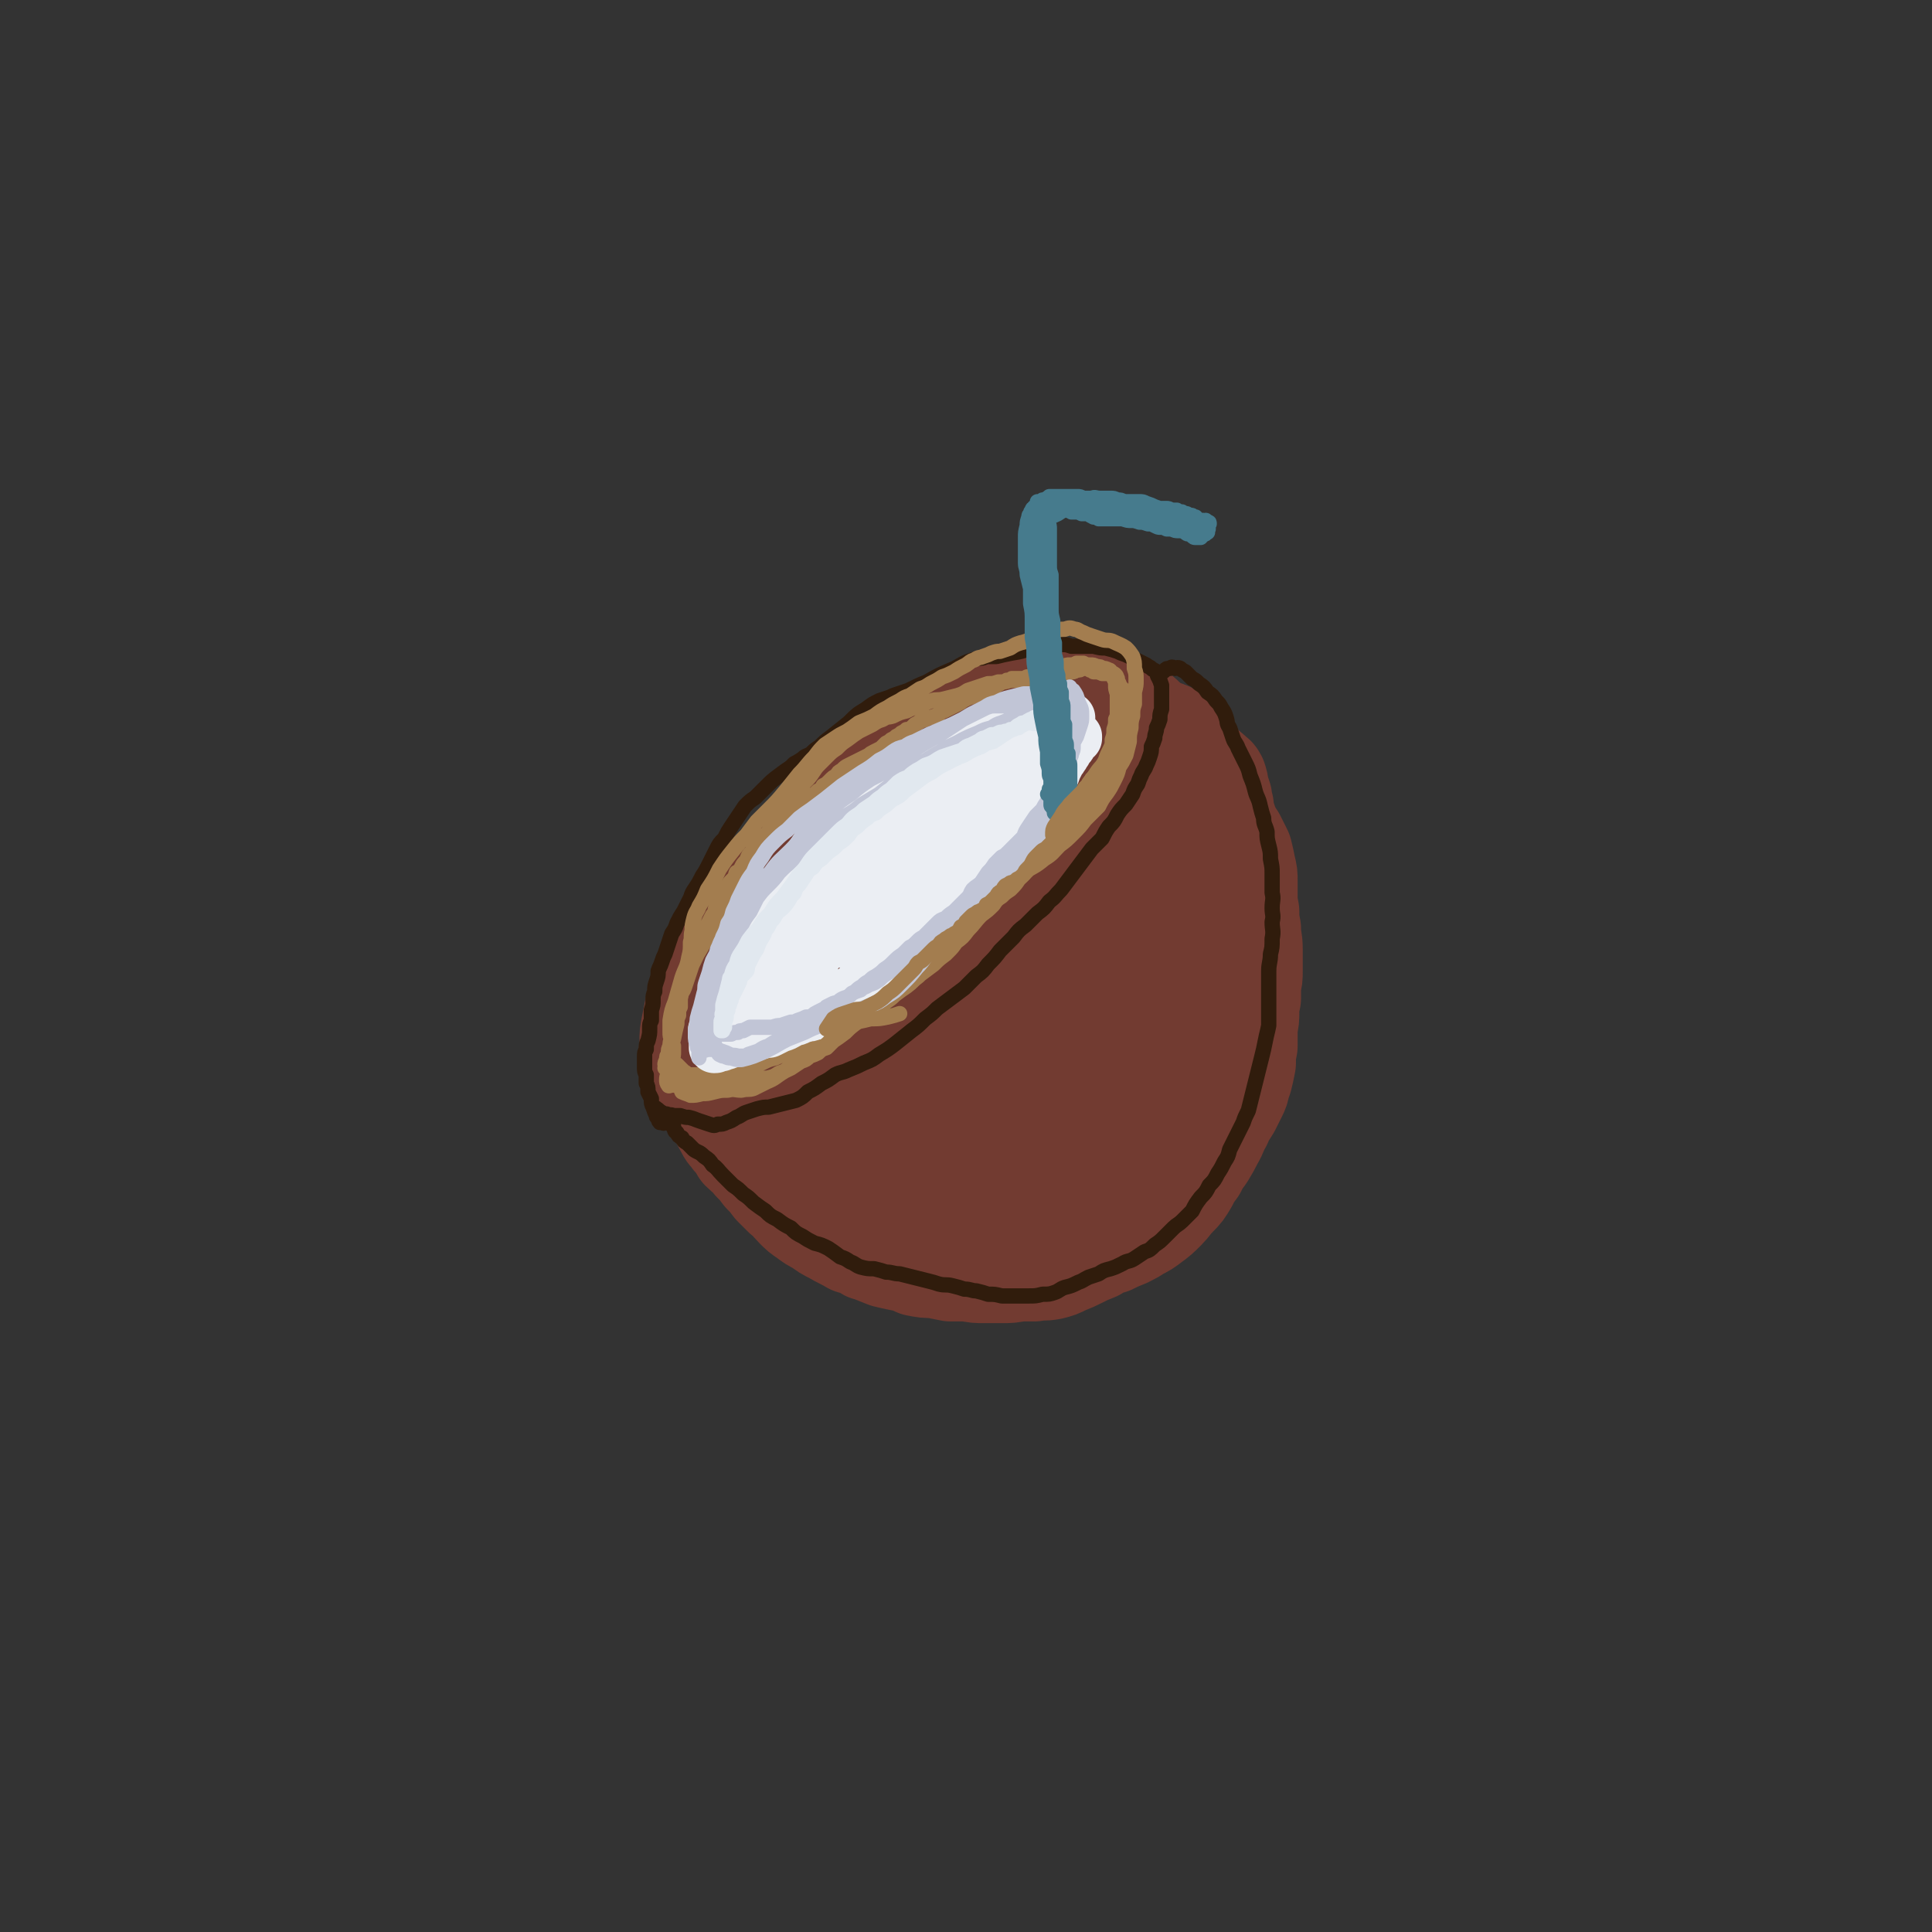 <svg viewBox='0 0 1136 1136' version='1.1' xmlns='http://www.w3.org/2000/svg' xmlns:xlink='http://www.w3.org/1999/xlink'><rect x="0" y="0" width="1136" height="1136" fill="#333333" stroke="none"/><g fill='none' stroke='rgb(114,59,49)' stroke-width='60' stroke-linecap='round' stroke-linejoin='round'><path d='M540,447c0,0 -1,-1 -1,-1 -2,1 -2,1 -4,2 -2,1 -2,1 -4,2 -2,1 -2,1 -4,2 -3,1 -3,1 -5,3 -4,2 -4,2 -8,5 -5,4 -5,4 -11,9 -5,3 -5,3 -9,7 -5,3 -5,3 -9,6 -4,4 -4,4 -7,7 -4,4 -4,4 -8,8 -3,4 -4,4 -7,8 -5,4 -5,4 -9,9 -4,5 -4,5 -8,10 -3,4 -4,4 -7,8 -3,4 -2,4 -5,9 -3,4 -2,4 -5,8 -2,4 -2,4 -5,8 -2,5 -2,5 -4,9 -2,4 -2,4 -4,9 -2,4 -2,4 -3,8 -2,5 -2,5 -4,10 -1,5 -1,5 -2,10 -1,5 -1,5 -1,9 0,5 -1,5 0,9 0,4 0,4 1,8 1,4 1,4 3,8 2,3 2,3 5,6 2,3 2,4 5,6 3,3 3,3 7,5 3,2 4,2 8,4 4,2 4,2 8,3 5,2 5,2 9,3 6,1 6,1 11,1 6,1 6,1 11,1 7,0 7,0 13,-1 7,0 7,0 13,-1 7,-1 7,0 13,-2 7,0 7,-1 13,-2 8,-2 8,-2 16,-5 7,-2 7,-2 13,-6 7,-3 7,-3 14,-7 6,-3 6,-4 12,-8 6,-4 6,-4 11,-8 6,-4 7,-4 12,-8 6,-5 7,-5 12,-9 6,-5 6,-5 11,-9 5,-5 5,-5 9,-10 5,-5 5,-5 9,-10 5,-5 5,-5 9,-10 4,-5 4,-5 8,-10 3,-5 3,-5 6,-10 3,-5 3,-5 5,-11 3,-4 3,-4 5,-9 2,-5 2,-5 3,-9 2,-5 2,-5 4,-10 2,-4 2,-4 3,-9 2,-4 2,-4 3,-9 1,-5 1,-5 2,-10 1,-5 1,-5 1,-10 1,-4 1,-4 1,-8 1,-5 1,-5 1,-9 0,-3 0,-3 -1,-7 0,-3 0,-3 -2,-6 -1,-3 -1,-3 -4,-6 -2,-2 -2,-2 -5,-4 -3,-3 -3,-3 -6,-5 -3,-2 -3,-2 -5,-5 -2,-2 -2,-2 -5,-4 -2,-2 -2,-2 -5,-4 -3,-2 -3,-2 -7,-3 -5,-1 -6,-1 -11,-1 -8,0 -8,1 -16,1 -4,1 -4,1 -9,1 -4,0 -4,0 -8,0 -4,1 -4,0 -7,1 -4,0 -4,0 -8,1 -4,1 -4,1 -9,3 -6,2 -6,3 -12,6 -6,3 -6,3 -13,6 -6,4 -6,4 -13,7 -5,3 -5,3 -11,6 -5,3 -5,3 -11,7 -5,4 -5,4 -11,9 -6,5 -6,5 -13,11 -7,5 -7,5 -13,11 -6,6 -7,6 -12,12 -5,6 -5,6 -9,13 -5,7 -5,7 -9,14 -4,8 -4,8 -9,17 -4,8 -4,8 -7,16 -4,8 -4,8 -6,16 -2,6 -2,6 -2,13 0,6 -1,7 1,13 2,6 2,7 5,12 4,6 4,7 9,11 6,5 6,5 12,7 7,2 7,2 14,2 7,0 7,0 15,-2 9,-3 10,-3 18,-8 11,-6 10,-7 21,-13 11,-8 11,-8 23,-15 12,-8 12,-7 24,-15 13,-7 13,-7 25,-15 12,-8 12,-8 24,-16 3,-2 3,-2 5,-5 7,-6 7,-6 13,-12 2,-2 2,-2 3,-4 5,-9 6,-9 10,-19 4,-9 3,-9 5,-19 2,-7 2,-7 3,-15 1,-6 1,-6 1,-13 1,-4 1,-5 1,-9 -1,-4 0,-5 -2,-8 -3,-5 -4,-5 -9,-7 -8,-3 -9,-3 -19,-3 -13,1 -14,1 -27,5 -16,4 -16,4 -30,11 -14,7 -14,7 -26,17 -12,10 -12,11 -22,23 -11,14 -10,15 -19,30 -10,16 -10,16 -18,33 -7,15 -7,15 -12,31 -2,9 -3,10 -3,19 1,6 1,8 5,10 6,3 8,2 15,1 12,-3 13,-3 24,-10 14,-8 14,-8 27,-19 15,-11 15,-12 28,-25 11,-11 12,-11 22,-24 7,-10 9,-10 13,-22 3,-10 2,-11 2,-22 -1,-10 -1,-11 -4,-20 -3,-7 -3,-9 -9,-12 -6,-3 -8,-3 -15,0 -12,4 -12,5 -22,13 -13,11 -14,11 -24,25 -11,15 -11,15 -18,32 -7,14 -8,15 -10,30 0,11 0,14 6,22 5,6 8,5 17,5 12,0 13,-1 25,-6 13,-6 13,-6 24,-16 11,-10 13,-10 20,-23 7,-13 7,-14 8,-28 2,-14 0,-15 -4,-28 -2,-9 -2,-12 -9,-17 -4,-4 -7,-3 -12,0 -11,7 -11,9 -18,20 -11,16 -11,16 -19,34 -7,15 -7,15 -12,31 -2,8 -3,9 -2,16 0,2 2,4 4,3 5,-1 5,-3 9,-7 6,-8 6,-8 11,-16 3,-7 4,-7 6,-15 1,-5 1,-5 1,-10 0,-3 0,-3 -1,-6 0,-1 0,-1 -1,-1 0,0 0,0 0,1 -1,2 -1,2 -2,4 -1,1 -1,1 -1,3 '/><path d='M418,640c0,-1 -1,-1 -1,-1 0,-1 0,0 0,0 0,0 0,0 0,1 1,1 1,1 2,2 1,2 1,2 2,3 0,3 0,3 1,5 0,3 0,3 2,6 1,4 1,4 3,7 1,3 2,3 4,6 3,3 3,3 5,7 3,3 4,3 7,7 3,3 3,3 6,7 3,3 3,3 6,7 3,3 3,3 6,6 4,3 3,3 7,7 3,3 3,3 6,5 4,3 4,3 8,5 4,3 4,3 8,5 5,3 6,3 11,6 4,1 4,1 8,3 1,1 1,1 2,1 5,2 5,2 10,4 4,1 4,1 9,2 5,1 5,1 9,3 5,1 5,1 10,1 5,1 5,1 10,2 5,0 5,0 10,0 5,1 5,1 10,1 5,0 5,0 10,0 5,0 5,0 10,-1 5,0 5,0 9,0 5,-1 5,0 10,-1 4,-1 4,-1 8,-3 5,-2 5,-2 9,-4 4,-2 4,-2 9,-4 4,-3 4,-3 9,-4 4,-2 4,-2 9,-4 4,-2 4,-2 7,-4 4,-2 4,-2 8,-5 4,-3 4,-3 8,-7 3,-3 3,-4 7,-8 3,-3 3,-3 6,-8 2,-4 2,-4 5,-8 2,-4 2,-4 5,-8 3,-5 3,-5 5,-9 3,-5 2,-5 5,-10 2,-5 2,-4 5,-9 2,-4 2,-4 4,-8 2,-4 1,-4 3,-9 1,-4 1,-4 2,-9 0,-5 0,-5 1,-10 0,-6 0,-6 0,-11 1,-5 1,-5 1,-9 0,-4 0,-4 1,-8 0,-4 0,-4 0,-8 1,-4 1,-4 1,-8 0,-7 0,-7 0,-13 0,-6 -1,-6 -1,-12 -1,-5 -1,-5 -1,-10 -1,-5 -1,-5 -1,-10 0,-4 0,-4 0,-8 0,-4 0,-4 -1,-8 -1,-5 -1,-5 -2,-9 -2,-4 -2,-4 -4,-8 -2,-3 -2,-3 -4,-7 -1,-3 -1,-3 -2,-6 -1,-3 -1,-3 -1,-6 -1,-3 -1,-3 -1,-5 -1,-3 -1,-3 -2,-6 0,-2 0,-2 -1,-5 -1,-2 -2,-2 -4,-4 -2,-2 -3,-2 -5,-4 -3,-2 -3,-2 -6,-4 -2,-2 -2,-2 -4,-4 -1,-2 -1,-2 -3,-4 -1,-2 -1,-2 -3,-4 -1,-1 -1,-1 -3,-3 -2,-1 -3,-1 -5,-1 -3,-1 -3,-1 -6,-1 -2,-1 -2,-1 -4,-1 -1,0 -1,0 -1,0 0,1 0,1 1,2 2,3 2,3 4,7 4,5 4,5 8,11 4,8 3,8 6,16 4,9 4,9 7,18 3,8 3,8 6,17 3,8 3,8 5,17 1,3 1,3 2,5 2,9 3,9 5,19 2,10 2,10 4,20 1,9 1,9 1,18 0,9 0,9 -2,17 -3,9 -3,9 -8,17 -6,11 -7,10 -14,20 -8,9 -9,9 -17,19 -9,10 -8,10 -18,19 -9,9 -9,9 -20,17 -10,7 -10,7 -20,13 -10,5 -10,4 -21,7 -7,3 -7,2 -15,4 -3,1 -3,1 -7,1 0,0 -1,1 -1,1 3,-2 4,-2 8,-4 9,-5 9,-4 18,-10 13,-8 14,-7 26,-17 14,-12 14,-12 26,-25 11,-11 12,-10 20,-23 5,-9 6,-10 7,-21 0,-10 0,-12 -5,-20 -3,-6 -4,-9 -10,-10 -8,-1 -10,0 -18,5 -14,8 -13,10 -25,21 -15,14 -14,14 -28,30 -13,14 -12,15 -26,29 -11,11 -11,12 -24,20 -9,6 -10,6 -20,9 -4,1 -7,1 -10,-1 -2,-1 -1,-4 1,-6 5,-6 6,-6 14,-10 14,-7 14,-6 29,-13 18,-7 18,-7 37,-14 17,-7 18,-7 35,-14 12,-5 12,-5 24,-12 5,-3 8,-5 9,-8 1,-2 -2,-1 -4,-1 -12,2 -12,2 -23,5 -17,5 -17,4 -33,12 -17,8 -18,7 -32,19 -15,12 -14,14 -25,28 -9,12 -9,12 -16,25 -3,7 -6,10 -5,14 1,2 5,0 9,-2 14,-5 13,-7 27,-13 18,-9 18,-10 37,-18 20,-8 20,-7 41,-15 16,-6 16,-6 32,-13 11,-5 11,-5 20,-12 6,-5 7,-5 11,-12 2,-5 3,-6 2,-11 -1,-7 -2,-8 -6,-14 -8,-10 -8,-11 -18,-18 -11,-8 -11,-9 -24,-13 -12,-3 -13,-3 -25,1 -11,3 -11,5 -19,13 -8,7 -8,9 -12,18 -2,6 -3,9 0,13 2,4 5,4 11,4 9,-2 10,-2 19,-8 11,-7 11,-8 20,-18 6,-7 9,-8 10,-17 1,-6 -1,-8 -7,-12 -8,-6 -10,-6 -20,-6 -11,-1 -13,-1 -22,4 -11,6 -12,7 -20,17 -6,7 -6,8 -9,16 -1,4 0,5 1,9 1,1 1,0 2,1 '/></g>
<g fill='none' stroke='rgb(48,28,12)' stroke-width='9' stroke-linecap='round' stroke-linejoin='round'><path d='M387,653c0,0 -1,-2 -1,-1 1,0 1,1 3,2 1,1 1,1 3,1 2,1 2,0 4,1 2,0 2,0 4,0 3,1 3,1 5,1 4,1 3,1 6,2 3,1 3,1 6,2 3,1 3,1 5,0 3,0 3,0 5,-1 3,-1 3,-1 6,-3 3,-1 3,-2 6,-3 3,-1 3,-1 6,-2 4,-1 4,-1 7,-1 4,-1 4,-1 8,-2 4,-1 4,-1 8,-2 4,-2 4,-2 7,-5 4,-2 4,-2 8,-5 4,-2 4,-2 8,-5 4,-2 4,-1 8,-3 5,-2 5,-2 9,-4 5,-2 5,-2 9,-5 5,-3 5,-3 9,-6 5,-4 5,-4 10,-8 4,-3 4,-3 8,-7 4,-3 4,-3 7,-6 4,-3 4,-3 8,-6 4,-3 4,-3 8,-6 3,-3 3,-3 7,-7 4,-3 4,-3 7,-7 4,-4 4,-4 7,-8 4,-4 4,-4 8,-8 3,-4 3,-4 7,-7 3,-3 3,-3 7,-7 4,-3 4,-3 7,-7 4,-3 3,-3 7,-7 3,-4 3,-4 6,-8 3,-4 3,-4 6,-8 3,-4 3,-4 6,-8 3,-3 3,-3 6,-6 2,-4 2,-4 4,-7 3,-3 3,-3 5,-7 2,-3 2,-3 5,-6 2,-3 2,-3 4,-6 1,-3 1,-3 3,-6 1,-3 1,-3 2,-5 1,-3 2,-3 3,-6 1,-2 1,-2 2,-5 1,-3 1,-3 1,-6 1,-2 1,-2 2,-5 0,-3 1,-3 1,-6 1,-2 1,-2 2,-5 0,-3 0,-3 1,-6 0,-2 0,-2 0,-5 0,-2 0,-2 0,-5 0,-2 0,-2 0,-4 -1,-3 -1,-3 -2,-5 -1,-1 0,-2 -1,-3 -1,-1 -2,-1 -3,-2 -1,-1 -2,-1 -3,-2 -2,-1 -2,-1 -4,-2 -2,-1 -2,-1 -4,-2 -2,-1 -2,-1 -4,-2 -3,-1 -3,-1 -5,-2 -3,-1 -3,-1 -7,-2 -3,0 -3,0 -7,-1 -3,0 -3,0 -7,0 -3,0 -3,0 -6,0 -3,-1 -3,-1 -6,-1 -4,0 -4,-1 -7,0 -6,1 -6,1 -11,2 -5,2 -5,2 -11,3 -5,1 -5,1 -9,2 -3,0 -3,0 -6,0 -2,1 -2,1 -5,1 -3,1 -3,1 -6,2 -5,2 -5,3 -10,5 -7,3 -7,3 -14,7 -5,2 -5,2 -11,5 -3,1 -3,1 -6,2 -3,1 -3,1 -5,2 -3,1 -3,1 -6,2 -4,2 -4,2 -8,5 -5,3 -5,3 -10,8 -5,4 -5,4 -10,8 -4,3 -4,3 -7,6 -3,2 -3,2 -5,4 -3,2 -3,1 -5,3 -3,2 -3,2 -5,3 -1,1 -1,1 -2,2 -3,2 -3,2 -7,5 -4,3 -4,3 -8,7 -3,3 -3,3 -6,6 -3,2 -3,2 -6,5 -2,3 -2,3 -4,6 -2,3 -2,3 -4,6 -2,3 -2,3 -4,7 -3,3 -3,3 -5,7 -2,4 -2,4 -4,8 -2,4 -2,4 -4,7 -2,4 -2,4 -4,7 -2,3 -2,3 -3,6 -2,4 -2,4 -4,8 -2,3 -2,3 -4,7 -1,3 -1,3 -3,6 -1,3 -1,3 -2,6 -1,3 -1,3 -2,6 -1,2 -1,2 -2,5 -1,3 -1,2 -2,5 0,3 0,3 -1,6 -1,3 -1,3 -1,6 -1,2 -1,3 -1,5 0,3 0,3 -1,6 0,3 0,3 0,6 -1,2 -1,2 -1,5 0,3 0,3 -1,7 -1,2 -1,2 -1,5 -1,2 -1,2 -1,4 0,1 0,1 0,3 0,2 0,2 0,4 0,2 0,2 1,4 0,2 0,2 0,5 1,2 1,2 1,5 1,2 1,2 2,4 0,3 0,3 1,5 1,3 1,3 2,5 0,1 0,1 1,1 0,1 0,2 1,3 0,0 0,0 1,0 1,0 1,1 2,0 1,0 1,0 1,0 '/><path d='M396,661c0,0 -1,-1 -1,-1 0,1 0,1 1,3 1,1 0,2 2,3 1,2 1,2 3,3 1,2 1,2 3,3 2,2 2,2 4,4 3,2 3,1 6,4 3,2 3,2 5,5 3,2 3,3 6,6 3,3 3,3 6,6 3,2 3,2 6,5 3,2 3,2 6,5 4,3 4,3 7,5 3,3 3,3 7,5 4,3 4,3 8,5 3,3 3,3 7,5 3,2 3,2 7,4 4,1 4,1 8,3 3,2 3,2 7,5 3,1 3,1 6,3 3,1 3,2 6,3 4,1 4,1 8,1 4,1 4,1 7,2 4,0 4,1 8,1 4,1 4,1 8,2 4,1 4,1 8,2 4,1 4,1 7,2 4,1 4,0 8,1 4,1 4,1 7,2 4,0 4,1 7,1 4,1 4,1 7,2 4,0 4,0 8,1 4,0 4,0 8,0 4,0 4,0 8,0 4,0 4,0 8,-1 4,0 4,0 7,-1 3,-1 3,-2 6,-3 4,-1 4,-1 8,-3 3,-1 2,-1 6,-3 3,-1 3,-1 6,-2 3,-2 3,-2 7,-3 3,-1 3,-1 7,-3 3,-2 4,-1 7,-3 3,-2 3,-2 6,-4 3,-1 3,-1 6,-4 3,-2 3,-2 6,-5 2,-2 2,-2 5,-5 2,-2 3,-2 5,-4 3,-3 3,-3 6,-6 2,-4 2,-4 5,-8 3,-3 3,-3 5,-7 3,-3 3,-3 5,-7 2,-3 2,-3 4,-7 2,-3 2,-3 3,-7 2,-4 2,-4 4,-8 2,-4 2,-4 4,-8 1,-3 1,-3 3,-7 1,-4 1,-4 2,-8 1,-4 1,-4 2,-8 1,-4 1,-4 2,-8 1,-4 1,-4 2,-8 1,-4 1,-4 2,-9 1,-5 1,-4 2,-9 0,-5 0,-5 0,-10 0,-5 0,-5 0,-11 0,-5 0,-5 0,-11 0,-5 1,-5 1,-10 1,-4 1,-4 1,-9 1,-5 0,-5 0,-10 1,-4 0,-4 0,-8 0,-5 1,-5 0,-9 0,-4 0,-4 0,-9 0,-1 0,-1 0,-2 0,-4 0,-4 -1,-9 0,-4 0,-4 -1,-8 -1,-4 -1,-4 -1,-8 -1,-4 -2,-4 -2,-8 -1,-3 -1,-3 -2,-7 -1,-5 -2,-5 -3,-9 -1,-4 -1,-4 -3,-9 -1,-4 -1,-4 -3,-8 -2,-4 -2,-4 -4,-8 -1,-3 -2,-3 -3,-6 -1,-3 -1,-3 -2,-6 -2,-3 -1,-3 -2,-6 -1,-3 -1,-3 -3,-6 -1,-2 -1,-2 -3,-4 -2,-3 -2,-3 -5,-5 -2,-3 -2,-3 -5,-5 -2,-2 -2,-2 -4,-3 -2,-2 -2,-2 -4,-4 -2,-1 -2,-1 -3,-2 -2,-1 -2,0 -3,0 -2,-1 -2,-1 -3,0 -2,0 -2,0 -3,1 -1,1 -1,1 -3,2 '/></g>
<g fill='none' stroke='rgb(163,125,79)' stroke-width='9' stroke-linecap='round' stroke-linejoin='round'><path d='M392,629c0,0 -1,-1 -1,-1 0,0 0,0 0,0 1,-1 0,-1 0,-2 0,-1 0,-1 1,-3 0,-2 0,-2 1,-3 0,-3 0,-3 1,-5 0,-2 0,-2 1,-5 0,-3 0,-3 0,-5 1,-3 1,-3 1,-5 0,-2 0,-2 1,-5 0,-2 1,-2 1,-5 1,-2 1,-2 2,-5 2,-3 2,-3 3,-6 1,-3 1,-3 2,-6 1,-3 1,-3 2,-6 1,-2 1,-2 2,-4 1,-3 0,-3 1,-5 1,-2 1,-2 2,-5 1,-2 1,-2 2,-4 1,-3 1,-3 2,-5 1,-2 1,-2 2,-4 1,-2 1,-2 2,-3 1,-2 0,-2 1,-3 0,-1 0,-1 1,-3 1,-1 1,-1 1,-3 1,-2 1,-2 2,-4 1,-2 1,-2 3,-3 1,-2 1,-2 2,-3 1,-1 1,-1 2,-2 1,-1 0,-1 1,-3 2,-1 2,-1 3,-3 1,-2 1,-2 3,-4 1,-3 1,-3 3,-5 1,-2 1,-2 3,-4 1,-2 1,-2 3,-3 1,-2 1,-2 2,-3 2,-2 2,-1 3,-3 2,-1 2,-1 3,-2 2,-1 2,-1 4,-3 2,-1 2,-1 3,-3 2,-1 2,-1 3,-2 2,-2 2,-2 3,-3 1,-1 1,-1 2,-2 1,-1 1,-1 3,-2 1,-1 1,-1 3,-3 2,-1 2,-1 4,-3 2,-1 2,-1 3,-3 2,-1 2,-1 4,-3 2,-2 2,-2 4,-3 1,-2 1,-2 3,-3 2,-2 2,-2 4,-3 2,-1 2,-1 4,-2 2,-1 2,-1 4,-2 2,-1 2,-1 4,-2 1,-1 1,-1 3,-2 2,-1 2,-1 4,-2 1,-1 1,-1 3,-3 2,-1 2,-1 3,-2 2,-1 2,-1 3,-2 2,-1 2,-1 3,-2 2,-1 2,-1 3,-2 1,0 1,0 3,-1 1,-1 1,-1 2,-2 2,-1 2,-1 3,-2 2,-1 2,0 3,-1 2,-1 2,-1 3,-1 3,-1 3,-1 5,-2 1,-1 1,-1 2,-2 1,0 1,0 1,0 2,-1 2,-1 4,-2 2,-1 2,-1 4,-2 2,-1 2,-1 3,-2 2,-1 2,-1 4,-2 1,0 1,0 3,-1 1,0 1,0 3,-1 2,-1 2,-1 3,-2 2,0 2,-1 4,-1 2,-1 2,-1 3,-2 2,-1 2,-1 3,-2 2,0 2,0 3,-1 2,0 2,0 3,-1 1,0 1,0 3,0 1,0 1,0 3,0 1,0 1,0 3,-1 1,0 1,0 3,-1 2,0 2,0 4,-1 2,-1 2,-1 3,-1 2,-1 2,-1 3,-1 1,0 1,0 3,0 1,0 1,0 2,1 1,0 1,0 2,0 1,1 1,1 3,1 1,0 1,0 3,-1 2,0 1,0 3,-1 2,0 2,0 3,-1 1,0 1,0 3,0 1,0 1,0 2,1 1,0 1,0 2,1 1,0 1,0 3,0 1,1 1,0 2,1 2,0 2,0 4,0 1,0 1,-1 2,0 1,0 1,0 2,1 1,1 0,1 1,2 0,1 0,1 1,3 0,1 0,1 1,2 1,1 1,1 2,2 1,2 1,1 2,3 0,1 0,1 0,3 1,2 1,2 0,3 0,3 -1,3 -2,5 -1,2 -1,2 -2,4 0,2 0,2 0,4 -1,2 -1,2 -1,4 0,3 0,3 -1,5 0,2 0,2 -1,4 0,3 0,3 -1,5 -1,2 -2,2 -3,4 -1,3 -1,3 -2,5 -1,2 -1,2 -2,4 -1,2 -1,2 -3,5 -1,2 -1,2 -3,4 -2,3 -2,3 -5,5 -2,3 -2,3 -5,6 -2,3 -2,3 -4,6 -3,3 -3,3 -5,6 -2,3 -2,3 -4,6 -3,3 -3,3 -6,7 -4,4 -4,3 -8,7 -3,3 -3,3 -6,6 -2,3 -2,3 -5,6 -3,2 -3,2 -5,4 -3,2 -3,2 -5,5 -3,3 -3,3 -7,6 -4,4 -4,5 -8,9 -4,4 -4,4 -7,7 -2,3 -2,3 -5,6 -3,2 -3,2 -5,4 -3,2 -3,2 -6,5 -3,2 -3,2 -6,5 -4,3 -3,3 -7,6 -3,2 -3,2 -7,5 -2,2 -2,2 -5,4 -3,2 -3,2 -5,4 -3,2 -3,2 -5,4 -3,2 -3,2 -6,3 -4,2 -4,2 -7,4 -4,3 -4,3 -7,5 -3,2 -3,2 -7,3 -2,2 -2,2 -5,3 -2,1 -2,1 -4,2 -3,0 -3,0 -5,1 -3,1 -3,1 -6,1 -4,1 -4,1 -8,3 -4,1 -4,1 -8,3 -3,1 -3,2 -7,3 -2,1 -2,1 -5,1 -1,1 -1,1 -3,1 -2,0 -2,0 -4,0 -2,1 -2,1 -4,1 -2,0 -2,0 -5,0 -2,1 -2,0 -4,1 -3,0 -3,0 -5,0 -2,0 -2,0 -3,0 -2,0 -2,0 -3,0 -2,-1 -1,-1 -3,-2 -1,-1 -1,-1 -2,-2 -1,-1 -1,-1 -2,-2 -2,0 -2,0 -3,-1 0,-1 0,-2 -1,-3 0,-2 0,-2 1,-5 0,-3 0,-3 1,-6 1,-5 1,-5 2,-9 0,-2 0,-3 1,-5 0,-3 0,-3 1,-5 0,-3 0,-3 0,-5 1,-3 0,-3 1,-6 2,-4 2,-4 4,-9 2,-5 2,-5 5,-11 3,-5 3,-5 6,-10 2,-4 2,-4 4,-8 2,-4 2,-4 5,-7 2,-4 2,-4 4,-7 3,-4 3,-4 5,-8 2,-4 2,-4 5,-9 2,-5 2,-5 5,-10 2,-4 2,-4 5,-8 2,-4 2,-4 5,-8 2,-3 2,-3 5,-7 2,-3 3,-3 5,-6 3,-4 3,-4 5,-7 2,-3 2,-3 4,-6 3,-3 3,-3 5,-6 2,-3 2,-3 4,-5 2,-2 2,-2 4,-4 3,-3 3,-3 6,-5 3,-3 3,-3 6,-5 4,-3 4,-3 7,-5 4,-2 4,-2 8,-4 3,-2 3,-2 6,-3 3,-2 3,-1 6,-2 4,-2 4,-2 8,-3 4,-2 4,-2 7,-3 4,-1 4,-2 8,-3 3,-1 3,0 7,-1 4,-1 4,-1 8,-2 3,-1 3,-1 6,-3 3,-1 3,-1 6,-2 3,-1 3,-1 6,-2 3,0 3,0 6,-1 4,0 4,0 7,-1 3,0 3,0 6,0 3,-1 3,-1 6,-1 3,-1 3,-1 6,-1 3,-1 3,-1 5,-2 2,-1 2,-1 4,-2 3,-1 2,-1 5,-2 1,-1 1,-1 3,-1 2,0 2,0 4,-1 2,0 2,0 4,0 2,1 2,1 4,1 2,0 2,0 4,1 2,0 2,0 3,1 2,0 2,0 4,1 1,0 1,1 2,2 1,1 1,1 1,3 1,2 1,2 1,4 0,2 0,2 1,5 0,2 0,2 0,5 0,2 0,2 0,5 0,3 0,3 -1,5 0,3 0,3 -1,6 0,3 0,3 -1,6 0,3 0,3 -1,5 -2,4 -2,4 -3,7 -2,4 -3,4 -5,7 -2,3 -2,3 -5,7 -2,3 -2,3 -4,6 -2,4 -2,4 -5,7 -2,3 -2,4 -5,7 -3,4 -3,4 -6,8 -4,4 -4,4 -8,8 -4,5 -4,4 -9,8 -3,4 -3,4 -7,8 -3,3 -3,3 -6,7 -4,4 -3,4 -7,8 -4,5 -4,5 -7,10 -4,4 -4,4 -7,9 -3,4 -3,4 -7,7 -3,4 -3,4 -6,7 -4,3 -4,3 -7,6 -4,3 -4,3 -8,6 -4,3 -4,3 -8,6 -3,3 -3,3 -7,6 -2,2 -2,2 -5,4 -2,2 -2,2 -5,4 -2,2 -2,2 -5,4 -4,2 -4,2 -7,4 -3,2 -3,2 -7,5 -3,3 -3,3 -6,5 -3,3 -3,3 -5,5 -3,1 -3,1 -5,3 -2,1 -2,1 -5,2 -2,2 -2,2 -5,3 -3,2 -3,2 -6,4 -4,2 -4,2 -7,3 -3,2 -3,2 -7,3 -1,0 -1,0 -3,0 0,1 0,0 -1,0 -1,1 -1,1 -3,1 0,0 0,0 -1,0 -2,-1 -2,-1 -4,-1 -3,0 -3,0 -6,1 -3,0 -3,0 -6,1 -2,0 -2,0 -4,1 -2,0 -2,0 -4,0 -1,0 -1,-1 -3,-1 -2,0 -2,0 -5,0 -3,0 -3,0 -5,1 -3,0 -3,0 -6,1 -2,0 -2,0 -5,0 -1,0 -2,1 -2,0 -1,-1 -1,-2 -1,-3 0,-3 1,-3 1,-6 1,-3 1,-3 2,-6 1,-2 1,-2 1,-5 0,-1 0,-1 0,-3 -1,-2 -1,-2 -1,-3 -1,-3 -1,-3 -1,-5 0,-4 0,-4 0,-7 1,-6 1,-6 3,-11 2,-7 2,-7 4,-14 2,-6 3,-6 4,-12 1,-4 1,-4 1,-9 1,-3 0,-3 1,-7 0,-3 0,-3 1,-7 1,-4 2,-4 3,-7 3,-5 3,-5 5,-10 4,-6 4,-6 7,-12 4,-6 4,-6 8,-11 4,-5 4,-5 8,-9 3,-4 3,-4 6,-8 3,-3 3,-3 7,-7 5,-5 5,-5 10,-11 4,-5 4,-5 8,-10 5,-5 4,-5 9,-10 3,-4 3,-4 6,-7 3,-2 3,-2 6,-4 3,-2 3,-2 7,-4 3,-2 3,-2 7,-5 5,-2 5,-2 9,-4 4,-3 4,-3 8,-5 3,-2 3,-2 7,-4 3,-2 3,-2 6,-3 3,-2 3,-2 6,-4 3,-1 3,-1 6,-3 4,-2 4,-2 7,-4 3,-1 3,-1 7,-3 3,-2 3,-2 7,-4 3,-2 2,-2 5,-3 3,-2 3,-1 5,-2 3,-1 3,-1 5,-2 3,-1 3,-1 5,-1 3,-1 3,-1 6,-2 3,-2 3,-2 6,-3 4,-1 4,-1 7,-3 4,-1 4,-1 7,-2 3,-1 3,-2 7,-2 2,-1 2,-1 5,-1 3,-1 3,-1 6,0 2,0 2,1 5,2 2,1 2,1 5,2 3,1 3,1 6,2 3,1 3,0 6,1 4,2 5,2 8,4 2,2 2,2 4,5 1,3 1,3 1,7 1,3 1,3 1,7 0,3 0,3 -1,7 0,3 0,3 0,5 0,1 0,1 0,2 -1,3 -1,3 -1,7 -1,3 -1,4 -1,7 -1,4 -1,4 -1,8 -1,4 -1,4 -2,8 -2,4 -2,4 -4,7 -1,4 -1,4 -3,8 -2,4 -2,4 -4,7 -3,4 -3,4 -5,8 -4,4 -4,4 -8,8 -3,4 -3,4 -7,8 -4,4 -4,4 -8,7 -4,4 -4,5 -9,8 -6,5 -6,4 -12,8 -6,5 -6,5 -12,9 -6,5 -6,5 -12,9 -4,4 -4,4 -9,8 -3,4 -3,4 -7,7 -4,4 -4,4 -8,8 -4,3 -3,3 -7,7 -4,4 -4,4 -8,8 -4,3 -4,3 -8,7 -2,3 -2,3 -5,5 -2,3 -2,3 -5,5 -2,2 -2,2 -4,5 -3,2 -3,2 -6,4 -3,3 -3,3 -7,6 -4,3 -4,3 -7,6 -4,3 -4,3 -7,5 -3,2 -3,2 -6,4 0,0 0,0 -1,0 -2,2 -2,2 -5,3 0,0 -1,0 -1,1 -4,2 -4,2 -7,4 -5,3 -5,3 -9,6 -5,3 -5,4 -10,6 -4,2 -4,2 -8,4 -3,1 -3,0 -7,1 -4,0 -4,-1 -8,0 -4,0 -4,0 -8,1 -4,1 -4,1 -7,1 -4,1 -4,1 -7,1 -2,-1 -3,-1 -5,-2 -1,-2 -1,-3 -1,-5 -1,-3 -1,-3 0,-5 0,-1 0,-1 1,-2 0,0 0,0 0,0 '/></g>
<g fill='none' stroke='rgb(235,238,243)' stroke-width='9' stroke-linecap='round' stroke-linejoin='round'><path d='M411,608c0,0 -1,-1 -1,-1 0,0 1,1 1,1 0,0 0,0 -1,1 0,0 0,0 0,1 -1,0 -1,0 -1,-1 0,-1 0,-1 0,-2 0,-3 0,-3 1,-6 1,-3 2,-3 3,-7 2,-4 1,-4 3,-8 2,-6 2,-6 4,-11 2,-4 2,-4 4,-8 1,-3 1,-3 2,-7 2,-3 2,-3 4,-7 2,-3 2,-3 4,-5 2,-3 2,-3 5,-6 2,-3 2,-3 4,-5 3,-3 3,-3 5,-6 2,-3 2,-3 4,-5 2,-3 2,-3 3,-6 2,-2 2,-2 3,-4 2,-3 2,-3 3,-5 2,-3 2,-3 4,-6 2,-3 2,-3 5,-6 2,-2 2,-2 4,-5 2,-2 2,-2 4,-4 2,-1 2,-1 4,-3 2,-2 2,-2 4,-4 3,-2 3,-2 5,-4 2,-2 2,-2 5,-4 3,-2 3,-2 5,-4 3,-2 3,-2 5,-3 3,-2 3,-2 6,-4 2,-2 2,-2 4,-4 3,-2 3,-2 5,-4 3,-2 3,-2 5,-4 3,-1 3,-1 5,-3 2,-1 2,-1 5,-2 2,-1 2,-1 4,-3 3,-1 3,-1 6,-3 2,-1 2,-1 5,-3 3,-2 2,-2 5,-3 2,-2 3,-1 5,-2 2,-1 2,-1 4,-2 2,0 2,0 4,-1 2,-1 2,-1 5,-2 2,-1 2,-1 4,-2 2,-1 2,-1 4,-2 2,0 2,0 4,-1 1,0 1,0 3,0 2,0 2,0 4,0 1,0 1,0 3,-1 2,0 2,0 4,0 2,0 2,0 4,0 2,0 2,0 4,0 1,0 1,0 3,1 1,0 1,0 2,0 1,1 1,0 2,1 1,0 1,0 2,0 1,-1 1,0 1,-1 1,0 1,0 2,-1 0,0 0,0 0,-1 0,0 1,0 0,0 0,0 0,0 -1,0 -2,1 -2,2 -4,3 -5,2 -5,2 -9,4 -7,3 -7,3 -14,7 -8,4 -8,4 -15,8 -9,6 -9,6 -18,12 -11,8 -11,7 -21,16 -11,10 -11,10 -22,21 -13,14 -13,14 -26,28 -12,14 -12,14 -24,28 -9,12 -9,12 -18,24 -5,6 -5,6 -9,12 -1,1 -1,2 -1,2 1,0 3,-1 5,-3 6,-8 6,-8 12,-16 8,-12 7,-12 16,-23 9,-12 9,-13 19,-24 9,-11 9,-11 19,-21 6,-6 6,-6 13,-11 1,-1 4,-2 3,-1 0,3 -1,5 -4,10 -6,9 -6,9 -13,17 -7,8 -7,8 -14,15 -6,7 -5,7 -11,13 '/></g>
<g fill='none' stroke='rgb(235,238,243)' stroke-width='30' stroke-linecap='round' stroke-linejoin='round'><path d='M536,495c0,0 0,-1 -1,-1 0,0 0,1 0,1 1,0 1,0 3,0 3,-1 3,-1 6,-3 4,-2 4,-2 7,-5 4,-2 3,-3 6,-6 4,-3 4,-3 7,-7 3,-3 3,-3 6,-6 2,-2 2,-2 5,-3 2,-2 2,-2 4,-3 1,0 2,0 3,-1 2,-1 2,-1 3,-2 2,-1 1,-1 2,-3 1,0 1,0 1,0 1,-2 1,-2 2,-4 1,-1 1,-1 2,-2 0,-1 0,-1 0,-1 -1,0 -1,0 -2,0 -1,0 -1,0 -2,1 -2,0 -1,0 -3,1 -1,0 -1,0 -2,0 -2,0 -2,0 -4,0 -3,1 -3,1 -6,2 -4,2 -4,2 -8,5 -5,3 -5,3 -10,6 -6,4 -6,4 -11,8 -5,3 -5,3 -9,7 -4,3 -4,3 -9,6 -3,3 -3,3 -6,5 -4,3 -4,3 -7,6 -3,3 -3,3 -7,6 -3,4 -3,4 -7,7 -3,3 -3,3 -6,6 -2,3 -2,3 -5,5 -2,2 -2,2 -4,4 -2,3 -2,3 -4,5 -3,3 -3,3 -5,6 -2,2 -2,2 -4,5 -2,2 -2,2 -4,4 -1,2 -1,2 -3,4 -2,1 -2,1 -4,2 -1,2 -1,2 -3,3 -1,1 -1,1 -2,2 -1,2 -1,2 -2,4 -2,1 -2,2 -3,3 -1,2 -1,2 -2,4 -2,3 -2,3 -3,5 -1,2 -2,2 -3,3 0,2 0,2 -1,3 -1,2 -1,2 -2,3 -1,1 -1,1 -2,2 -1,1 -1,1 -2,3 -1,1 -1,1 -2,2 0,1 0,1 -1,2 -1,1 -1,1 -1,2 -1,1 -1,1 -1,2 -1,0 -1,0 -1,1 -1,1 -1,1 -1,2 -1,1 -1,1 -2,3 0,1 0,1 -1,2 0,1 0,1 -1,2 0,1 0,1 0,1 0,1 0,1 -1,1 0,1 0,1 0,2 -1,1 -1,1 -1,2 0,0 0,0 -1,1 0,0 0,0 0,1 0,0 0,0 0,0 0,0 -1,0 -1,0 0,0 0,0 0,0 0,1 0,1 0,2 0,1 0,1 0,2 0,0 0,0 0,1 0,0 0,0 0,0 0,0 0,0 0,0 0,0 0,0 0,0 1,0 1,0 2,-1 1,0 1,0 2,0 1,-1 1,-1 3,-1 1,-1 1,-1 3,-1 2,-1 2,-1 5,-2 2,-1 2,-1 4,-1 2,-1 2,-1 4,-1 2,-1 2,-1 4,-1 2,-1 2,-1 5,-1 2,-1 2,-1 4,-2 2,-1 2,-1 5,-2 2,-1 2,-1 5,-3 2,0 2,0 4,-1 1,-1 1,-1 3,-1 2,-1 2,0 4,-1 2,-1 2,0 4,-1 2,-2 2,-2 5,-3 2,-2 2,-2 4,-4 2,-2 2,-2 5,-3 1,-1 1,-1 3,-2 2,-1 2,-1 4,-2 2,-2 2,-2 4,-3 2,-2 2,-2 4,-3 3,-2 3,-2 5,-4 2,-2 2,-2 4,-3 1,-2 1,-2 3,-4 2,-1 1,-1 3,-3 2,-2 2,-2 4,-3 2,-2 2,-2 4,-4 2,-1 2,-1 4,-3 2,-2 2,-2 4,-4 2,-2 2,-2 4,-4 2,-2 2,-2 3,-4 2,-2 2,-1 4,-3 2,-2 2,-2 3,-4 2,-2 2,-2 4,-5 2,-3 2,-2 5,-5 2,-3 1,-3 3,-5 1,-2 1,-2 3,-4 0,-1 0,-1 0,-1 2,-2 2,-3 3,-5 1,-2 2,-2 3,-4 2,-2 1,-2 3,-4 2,-2 2,-2 3,-5 2,-2 2,-2 3,-4 1,-2 2,-2 3,-4 1,-2 1,-2 3,-4 1,-2 1,-2 2,-4 1,-2 1,-2 2,-4 2,-3 2,-3 3,-5 2,-2 2,-2 3,-4 2,-2 2,-2 3,-5 1,-1 1,-1 2,-3 1,-1 1,-1 2,-2 2,-1 2,-1 3,-2 1,-2 1,-2 2,-3 1,-1 1,-1 2,-3 1,-1 1,-1 2,-3 0,-1 0,-1 1,-3 1,-1 1,-1 1,-2 1,-1 1,-1 2,-2 0,-2 0,-2 1,-3 0,-2 0,-2 1,-3 0,-1 0,-1 1,-2 0,-1 0,-1 1,-2 0,-1 0,-1 0,-1 1,-1 1,-1 2,-2 0,0 0,0 0,-1 1,0 1,0 2,-1 0,0 0,0 0,0 0,-1 0,-1 0,-1 -1,0 -1,0 -2,0 -1,-1 -1,-1 -1,-1 -1,0 -1,0 -2,0 -1,-1 -1,-1 -2,-1 -1,0 -1,0 -2,0 -2,0 -2,0 -4,0 -3,1 -3,1 -6,2 -5,1 -5,1 -9,3 -4,2 -5,2 -9,3 -3,2 -3,2 -7,3 -3,1 -3,1 -6,3 -4,1 -4,1 -7,2 -3,2 -4,2 -7,3 -5,1 -5,1 -10,3 -5,2 -5,2 -9,4 -5,2 -5,3 -9,5 -4,2 -4,2 -7,4 -3,2 -3,2 -6,4 -3,2 -3,2 -6,4 -3,2 -3,2 -6,4 -4,2 -4,2 -7,4 -4,3 -4,3 -7,6 -3,3 -3,3 -6,6 -3,3 -3,3 -5,6 -3,3 -3,3 -5,6 -2,3 -2,3 -4,6 -2,3 -2,3 -4,6 -2,3 -2,3 -4,6 -1,3 -1,3 -3,6 -2,3 -2,3 -4,6 -2,3 -2,3 -4,5 -1,3 -1,3 -3,5 -1,2 -1,2 -2,4 -2,2 -2,2 -3,4 -1,2 -1,2 -2,4 -2,2 -2,2 -3,4 -1,3 -1,3 -2,5 -2,2 -2,2 -3,4 -1,2 -1,2 -2,4 -1,2 -1,2 -2,3 -1,2 0,2 -1,3 -1,2 -1,2 -2,3 0,1 0,2 -1,3 -1,2 -1,2 -2,4 0,2 0,2 -1,5 -1,2 -1,2 -1,4 -1,1 -1,1 -2,3 0,1 0,1 0,1 0,1 0,1 0,2 0,2 0,2 0,3 -1,2 -1,2 -1,3 0,1 0,1 0,2 0,1 0,1 0,1 0,0 0,0 0,-1 1,-2 1,-2 1,-4 0,-3 0,-3 1,-6 0,-3 0,-3 0,-5 0,-1 0,-1 -1,-3 0,-1 0,-1 -1,-1 0,-1 0,-1 0,-2 0,-1 0,-1 0,-3 1,-2 2,-2 3,-4 1,-3 1,-3 2,-5 1,-3 2,-3 3,-6 1,-2 1,-2 2,-4 2,-2 2,-2 4,-4 2,-3 2,-3 4,-5 4,-5 4,-5 8,-9 4,-5 4,-5 8,-9 4,-4 4,-4 8,-8 3,-4 3,-4 5,-7 3,-3 2,-3 5,-6 2,-3 2,-3 5,-7 2,-3 2,-3 5,-6 4,-4 3,-4 7,-8 3,-4 3,-4 6,-7 3,-3 3,-3 6,-5 2,-2 2,-2 5,-3 1,-1 2,-1 3,-1 2,-1 2,-1 4,-2 2,-1 2,-1 3,-1 1,0 2,-1 2,0 1,1 1,2 1,3 -2,5 -2,5 -5,9 -4,8 -4,8 -9,15 -7,10 -7,10 -14,20 -6,10 -6,10 -13,19 -4,7 -4,7 -9,14 -3,5 -3,5 -6,11 -2,4 -2,4 -5,8 -2,4 -3,4 -5,8 -1,3 -2,3 -2,7 -1,1 -1,2 0,2 2,-1 3,-2 6,-4 5,-5 5,-6 9,-12 9,-11 8,-11 17,-22 7,-8 7,-8 15,-16 5,-4 5,-4 10,-8 2,-1 2,-1 4,-1 1,0 1,0 1,0 1,-1 1,0 2,-1 2,-1 2,-1 3,-2 2,-2 2,-2 3,-5 1,-1 2,-1 2,-2 0,-1 -1,-1 -2,-1 -3,2 -3,2 -5,4 -5,5 -5,5 -9,10 -5,5 -6,5 -10,11 -4,5 -4,5 -7,10 -1,2 -2,3 -2,5 1,0 2,0 3,0 4,-1 4,-1 8,-3 5,-4 5,-4 11,-8 6,-5 5,-6 11,-11 6,-5 6,-5 12,-10 4,-3 5,-3 9,-6 4,-3 4,-3 8,-5 4,-3 4,-3 8,-5 3,-3 3,-3 6,-6 3,-4 3,-4 6,-8 4,-3 4,-3 7,-6 2,-3 2,-3 4,-5 2,-2 2,-2 4,-3 1,-2 1,-2 3,-3 1,-2 1,-2 3,-4 2,-2 2,-1 4,-4 2,-2 2,-2 4,-4 1,-3 1,-3 3,-5 1,-1 0,-2 1,-3 1,-1 1,-1 2,-3 1,-1 1,-1 2,-2 1,-1 1,-1 3,-2 1,-2 1,-2 2,-3 2,-2 2,-2 3,-3 1,-1 1,-1 2,-3 0,-1 0,-1 1,-2 0,-1 0,-1 1,-1 0,-1 0,-1 1,-2 1,0 1,-1 1,-1 1,0 1,0 2,-1 0,0 1,0 1,0 1,0 1,1 1,1 1,0 1,0 1,0 0,0 0,0 1,0 0,0 0,0 0,0 0,0 0,0 0,1 0,0 0,0 -1,0 0,1 0,1 -1,2 -1,1 -1,2 -2,3 -1,1 -1,1 -2,3 -1,1 -1,2 -2,3 -1,2 -1,1 -2,3 -1,2 -1,2 -2,4 -1,3 -1,3 -2,5 -1,2 -1,2 -2,4 -1,3 -1,3 -2,5 -2,3 -2,3 -4,5 -2,3 -3,3 -6,5 -5,3 -5,3 -10,6 -5,3 -5,3 -11,6 -4,2 -3,2 -7,4 -1,1 -1,1 -2,1 0,0 -1,0 -1,0 '/></g>
<g fill='none' stroke='rgb(193,197,214)' stroke-width='9' stroke-linecap='round' stroke-linejoin='round'><path d='M626,414c0,-1 -1,-1 -1,-1 0,0 0,0 0,1 1,0 1,0 1,0 0,1 0,1 1,2 0,1 0,1 0,2 0,1 0,1 0,3 1,1 1,1 1,2 0,2 0,2 1,4 0,2 0,2 1,4 0,2 1,2 1,4 0,2 0,2 0,4 0,2 0,2 -1,4 0,2 -1,2 -1,4 -1,2 -1,2 -2,3 -1,2 -1,2 -1,4 -1,2 -1,2 -1,4 -1,2 -1,2 -2,4 -1,3 -1,3 -2,5 -1,3 -1,3 -3,6 -1,2 -1,2 -3,4 -1,2 -1,2 -3,4 -2,3 -2,3 -4,5 -2,2 -1,2 -3,3 -2,2 -2,2 -4,4 -2,2 -2,2 -4,4 -2,2 -2,2 -4,4 -2,2 -2,2 -4,3 -2,2 -2,2 -4,4 -2,3 -2,3 -4,5 -2,3 -2,3 -4,6 -2,2 -3,2 -5,4 -2,3 -1,3 -3,5 -2,2 -2,2 -4,4 -2,2 -2,2 -4,4 -3,2 -3,2 -5,4 -3,1 -3,1 -5,3 -2,2 -2,2 -4,4 -2,2 -2,2 -4,4 -2,1 -2,1 -4,3 -2,2 -2,2 -4,3 -2,2 -2,2 -4,4 -3,2 -3,2 -6,5 -2,2 -2,2 -5,4 -2,2 -2,2 -5,4 -2,1 -2,1 -4,3 -2,1 -2,1 -4,3 -2,1 -2,1 -4,3 -2,1 -2,1 -4,3 -2,1 -2,1 -4,2 -2,2 -2,1 -5,2 -2,1 -2,1 -4,2 0,1 0,1 -1,1 -2,1 -2,1 -4,2 -2,1 -2,1 -3,2 -2,1 -2,1 -4,1 -2,1 -2,1 -5,2 -2,1 -2,1 -4,1 -3,1 -3,1 -6,2 -2,0 -2,0 -5,1 -2,0 -2,0 -5,0 -2,0 -2,0 -4,0 -2,0 -2,0 -4,0 -2,1 -2,1 -4,2 -2,0 -2,0 -3,1 -2,0 -2,0 -4,1 -1,0 -1,0 -2,0 -2,0 -2,0 -3,0 -1,-1 -1,-1 -2,-1 -1,1 -1,1 -2,1 -1,1 -1,1 -3,2 -1,0 -1,0 -3,1 -1,0 -1,0 -2,0 -1,0 -1,0 -2,0 0,-1 0,-1 0,-1 0,0 0,0 0,0 0,0 0,0 0,1 1,1 1,1 1,3 0,1 0,1 0,2 0,0 0,1 0,1 1,0 1,0 2,0 1,1 1,0 2,0 2,0 2,0 4,0 2,1 2,1 4,1 3,1 3,1 5,2 2,1 2,0 5,1 2,0 2,0 5,0 1,0 1,0 1,-1 3,-1 3,-1 6,-2 3,-2 3,-2 6,-3 3,-2 3,-2 7,-4 3,-1 3,-1 7,-3 2,-1 2,-1 5,-3 3,-1 3,-1 6,-2 2,-2 2,-2 5,-4 2,-3 2,-3 5,-5 2,-2 2,-2 5,-4 2,-2 2,-2 4,-3 3,-1 3,-1 5,-3 2,-1 2,-1 5,-2 2,-2 2,-1 5,-3 3,-1 3,-1 6,-3 2,-2 2,-2 5,-4 2,-1 2,-1 4,-3 3,-2 3,-1 5,-3 2,-2 2,-2 4,-3 3,-2 3,-2 5,-4 3,-2 3,-2 5,-4 3,-2 3,-2 5,-4 3,-3 3,-3 5,-5 3,-3 3,-3 6,-5 2,-2 2,-2 4,-5 3,-2 2,-2 5,-5 2,-2 2,-2 4,-5 2,-3 2,-3 5,-6 2,-2 2,-2 4,-4 1,-2 1,-2 3,-5 2,-1 2,-1 3,-3 2,-2 2,-2 4,-4 2,-3 2,-3 4,-6 3,-3 3,-3 5,-6 1,-3 1,-3 3,-6 2,-3 2,-3 4,-6 2,-2 2,-2 4,-4 1,-2 1,-2 3,-5 1,-2 2,-2 3,-5 1,-3 1,-3 2,-6 1,-3 1,-3 2,-6 1,-3 1,-3 2,-5 1,-3 1,-3 2,-5 0,-2 0,-2 1,-4 0,-2 0,-2 1,-4 0,-2 0,-2 1,-4 0,-1 0,-1 0,-3 0,-1 0,-1 0,-3 0,-1 0,-1 0,-2 0,-1 0,-1 0,-2 -1,-1 -1,-1 -1,-2 -1,-1 -1,-1 -1,-1 -1,-1 -1,-1 -2,-1 0,-1 0,-1 -1,-2 0,-1 0,-1 -1,-2 0,-1 0,-1 -1,-1 -1,-1 -2,-1 -3,-1 -3,0 -3,1 -6,1 -5,1 -5,2 -9,3 -4,0 -4,0 -7,0 -2,0 -2,0 -4,0 -2,0 -2,-1 -4,-1 -2,0 -2,0 -4,0 -3,0 -3,0 -6,1 -4,2 -4,2 -8,4 -6,3 -6,3 -12,6 -7,3 -7,3 -14,6 -4,2 -4,2 -8,4 -3,1 -3,1 -6,3 -4,1 -4,1 -7,3 -4,3 -4,3 -8,5 -5,4 -5,4 -10,7 -6,4 -6,4 -12,8 -5,4 -5,4 -10,8 -4,3 -4,3 -8,6 -3,2 -3,2 -7,5 -3,3 -3,3 -7,7 -4,3 -4,3 -8,7 -4,4 -4,4 -7,9 -3,4 -3,4 -5,9 -3,4 -3,4 -5,8 -2,4 -2,4 -4,8 -1,3 -1,3 -3,7 -1,4 -1,4 -3,7 -1,4 -1,4 -3,8 -1,3 -1,3 -3,7 -1,4 -1,3 -3,7 -1,3 -1,3 -2,7 -1,3 -1,3 -2,6 -1,3 0,3 -1,6 -1,4 -1,4 -2,8 -1,3 -1,3 -2,7 0,3 0,3 -1,6 0,2 0,2 0,4 0,3 0,3 1,5 0,2 0,2 1,3 0,2 0,2 0,3 0,1 0,1 0,1 0,0 0,1 0,1 0,0 0,0 0,-1 0,-1 0,-1 0,-2 0,-3 0,-3 1,-5 0,-4 0,-4 1,-8 1,-6 1,-6 3,-12 1,-8 1,-8 2,-15 2,-8 1,-9 3,-16 2,-8 2,-8 6,-15 2,-6 3,-6 6,-12 4,-6 5,-6 9,-11 5,-6 5,-6 11,-12 5,-7 6,-7 12,-13 6,-6 5,-7 11,-13 6,-6 6,-6 12,-11 6,-5 6,-5 12,-9 6,-5 6,-5 12,-9 6,-3 6,-3 11,-7 6,-4 6,-4 11,-7 6,-5 6,-5 13,-9 7,-4 7,-4 13,-8 6,-4 6,-4 11,-7 4,-2 4,-2 8,-4 3,-2 3,-2 7,-3 4,-2 4,-2 8,-3 4,-1 4,-1 8,-2 4,0 4,0 8,0 3,-1 3,-1 6,-1 2,0 2,0 5,0 1,0 1,0 3,-1 2,0 2,0 3,0 1,-1 1,-1 2,-1 0,0 0,0 0,-1 0,0 0,1 0,1 0,0 0,0 -1,1 -1,1 -1,0 -1,1 -1,0 -1,0 -1,0 0,1 0,0 -1,1 0,0 0,0 -1,0 -1,1 -1,1 -2,1 -3,2 -3,2 -5,4 -5,2 -5,2 -9,4 -5,3 -5,3 -10,5 -4,1 -4,1 -9,3 -3,1 -3,1 -6,3 -4,1 -4,1 -8,3 -5,2 -5,2 -9,4 -7,4 -7,3 -13,7 -7,4 -7,4 -14,9 -6,4 -6,4 -12,8 -5,4 -5,4 -10,8 -5,3 -5,3 -10,6 -5,4 -5,4 -10,7 -6,4 -6,4 -11,9 -5,4 -5,4 -10,8 -5,4 -5,4 -9,8 -5,4 -5,4 -9,8 -3,4 -3,4 -7,8 -3,3 -3,3 -6,7 -2,4 -2,4 -4,8 -3,4 -3,4 -5,8 -2,5 -2,5 -3,9 -2,5 -2,5 -4,9 -1,4 -1,4 -2,9 -1,4 -1,4 -2,7 -1,4 -2,4 -2,7 -1,3 -1,3 -2,6 0,3 0,3 -1,5 0,2 0,2 0,5 -1,2 0,2 0,5 0,2 0,2 0,4 0,1 -1,1 0,1 0,2 0,2 0,4 1,1 1,1 2,2 0,2 0,2 1,3 2,1 2,1 3,1 2,1 2,1 4,1 3,1 3,1 6,1 4,-1 4,-1 7,-2 5,-2 5,-2 9,-4 6,-3 5,-3 11,-6 5,-2 5,-2 10,-4 4,-2 4,-2 9,-4 5,-2 5,-2 10,-4 5,-2 5,-2 10,-4 5,-2 5,-2 10,-4 5,-2 5,-2 9,-5 5,-3 5,-3 9,-7 5,-5 5,-5 9,-10 5,-5 4,-6 9,-11 4,-4 4,-3 8,-7 4,-3 4,-3 8,-7 3,-3 3,-3 7,-6 4,-4 4,-4 7,-8 4,-4 4,-4 8,-9 4,-4 4,-4 8,-8 3,-3 3,-3 5,-6 3,-3 3,-3 5,-6 3,-3 3,-3 5,-6 2,-5 3,-5 4,-9 2,-7 2,-7 3,-14 2,-7 1,-7 3,-15 2,-6 3,-5 6,-11 0,-1 0,-1 1,-2 2,-3 2,-3 4,-6 2,-3 2,-3 3,-5 1,-3 1,-3 2,-6 1,-3 1,-3 1,-6 0,-4 0,-4 -2,-8 -1,-4 -1,-4 -3,-7 -1,-1 -2,0 -3,-1 '/></g>
<g fill='none' stroke='rgb(225,232,239)' stroke-width='9' stroke-linecap='round' stroke-linejoin='round'><path d='M612,426c0,-1 0,-1 -1,-1 0,0 1,0 0,0 0,1 0,0 -1,0 -1,0 -1,0 -1,0 -1,0 -1,1 -2,0 -1,0 -1,0 -2,0 -1,0 -1,0 -2,0 -2,0 -2,0 -3,1 -3,1 -2,2 -5,3 -2,1 -2,1 -5,3 -3,2 -3,2 -6,4 -4,1 -4,1 -7,3 -3,1 -3,1 -7,3 -3,2 -3,2 -6,3 -4,2 -4,2 -8,4 -4,2 -4,2 -8,5 -4,2 -4,2 -8,5 -4,3 -4,3 -8,6 -3,3 -3,3 -7,5 -3,2 -3,3 -5,4 -3,2 -3,2 -5,4 -3,1 -3,1 -5,3 -3,2 -3,2 -6,5 -3,2 -3,2 -5,5 -3,3 -3,3 -6,5 -3,3 -3,3 -6,5 -2,2 -2,2 -4,4 -3,2 -3,2 -5,5 -3,2 -3,2 -4,4 -2,3 -2,3 -4,6 -2,2 -2,2 -3,5 -2,2 -2,2 -3,4 -2,3 -2,3 -4,5 -2,2 -2,1 -4,4 -1,2 -1,2 -3,4 -1,2 -1,3 -3,5 -1,3 -1,3 -3,6 -1,2 -1,2 -2,5 -2,3 -2,3 -3,5 -1,2 -1,2 -2,4 -1,2 0,2 -1,4 -1,1 -1,1 -2,2 -1,1 -1,1 -2,3 0,1 0,1 -1,3 -1,2 -1,2 -2,4 -1,2 -1,2 -2,4 0,1 0,1 -1,3 0,1 0,1 -1,2 0,1 0,1 0,2 -1,2 -1,2 -1,3 0,2 0,2 -1,4 0,1 0,1 0,3 -1,1 -1,1 -1,2 0,0 0,0 -1,0 0,0 0,0 0,-1 0,-1 0,-1 0,-2 0,-1 0,-1 0,-2 0,-1 0,-1 1,-2 0,0 0,0 0,-1 0,-1 -1,-1 0,-3 0,-2 0,-2 0,-4 1,-4 1,-4 2,-7 1,-4 1,-4 2,-8 0,-1 0,-1 1,-2 1,-4 1,-4 3,-7 1,-4 1,-4 3,-7 2,-3 2,-3 4,-7 3,-4 3,-4 6,-7 3,-5 3,-5 7,-9 3,-5 3,-5 7,-9 3,-4 3,-4 6,-8 2,-3 2,-3 4,-6 3,-3 3,-3 5,-6 2,-3 2,-3 5,-6 3,-3 3,-3 6,-6 3,-3 3,-3 6,-6 3,-3 3,-3 6,-5 2,-2 2,-3 5,-5 3,-2 3,-2 5,-4 3,-2 3,-2 6,-4 2,-2 2,-2 5,-4 2,-2 2,-2 5,-4 2,-2 2,-2 4,-4 3,-2 3,-2 6,-3 2,-2 2,-2 5,-4 2,-1 2,-1 5,-3 3,-1 3,-1 5,-2 3,-2 3,-2 5,-3 3,-1 3,-1 6,-2 3,-1 3,-1 6,-2 2,-2 2,-2 5,-3 2,-1 2,-1 4,-2 2,-1 2,-2 4,-2 2,-1 2,-1 4,-2 2,0 2,0 4,-1 2,-1 2,0 4,-1 2,0 2,0 3,-1 2,0 2,0 3,-1 2,0 2,0 3,-1 2,-1 2,-1 3,-2 1,-1 1,-1 3,-2 1,0 1,0 2,-1 1,0 1,0 1,0 1,0 1,0 1,0 1,0 1,0 1,0 1,0 1,0 1,0 0,0 0,0 0,0 1,0 1,0 1,0 '/></g>
<g fill='none' stroke='rgb(70,123,141)' stroke-width='9' stroke-linecap='round' stroke-linejoin='round'><path d='M617,468c0,0 0,-1 -1,-1 0,0 1,0 1,0 0,0 0,0 0,0 0,-1 0,-1 0,-1 0,-1 0,-1 0,-2 1,-1 1,-1 1,-2 0,-2 0,-2 0,-3 0,-2 -1,-2 -1,-4 0,-3 0,-3 -1,-6 0,-3 0,-3 0,-7 -1,-5 -1,-5 -1,-9 -1,-4 -1,-4 -2,-9 -1,-5 -1,-5 -1,-10 -1,-5 -1,-5 -2,-10 0,-4 0,-4 -1,-9 -1,-5 -1,-5 -1,-9 0,-6 0,-6 -1,-11 0,-5 0,-5 0,-10 0,-5 0,-5 -1,-10 0,-4 0,-4 0,-9 -1,-4 -1,-4 -2,-8 0,-4 -1,-4 -1,-7 0,-4 0,-4 0,-8 0,-3 0,-4 0,-7 0,-3 0,-3 1,-7 0,-2 0,-2 1,-5 0,-1 0,-1 1,-2 0,-1 0,-1 1,-2 0,-1 0,-1 1,-1 0,-1 0,-1 1,-1 0,-1 0,-1 1,-1 0,-1 0,-1 0,-1 1,0 1,0 1,0 1,0 1,0 1,0 1,1 1,1 1,2 0,1 0,1 0,2 1,1 1,1 1,2 0,1 0,1 1,2 0,1 1,1 1,3 1,2 1,2 1,4 0,2 0,2 0,5 0,2 0,2 0,5 0,3 0,3 0,5 0,3 0,3 0,6 0,3 0,3 1,6 0,3 0,3 0,6 0,4 0,4 0,7 0,3 0,3 0,7 0,3 0,3 1,7 0,3 0,3 0,6 0,4 0,4 1,7 0,3 0,3 0,7 1,3 1,3 1,6 0,3 0,3 1,6 0,3 0,3 1,5 0,3 0,3 1,5 0,2 0,3 0,5 1,2 1,2 1,4 0,2 0,2 0,4 0,1 0,1 0,3 0,1 0,1 1,3 0,2 0,2 0,4 0,1 0,1 0,3 0,1 0,1 0,1 0,2 1,2 1,4 0,1 0,1 0,3 0,1 0,1 1,2 0,2 0,2 0,3 0,1 0,1 0,2 1,1 1,1 1,2 0,0 0,0 0,1 0,1 0,1 0,2 0,1 0,1 0,2 0,0 0,0 0,1 0,1 0,1 0,2 0,1 0,1 0,1 0,1 0,1 0,2 0,0 0,0 0,1 0,0 0,0 0,1 0,0 0,0 0,1 0,0 0,0 0,1 0,0 0,0 0,1 0,1 0,1 0,1 0,1 0,1 0,1 0,1 0,1 0,1 0,1 0,1 0,1 0,0 0,0 0,1 -1,0 -1,0 -1,0 0,1 0,1 0,1 -1,1 -1,1 -1,1 0,1 0,1 -1,1 0,1 0,1 0,1 0,1 0,1 0,1 0,0 0,0 -1,0 0,0 0,0 0,1 -1,0 -1,0 -1,0 -1,1 -1,1 -1,1 0,0 0,0 -1,1 0,0 0,0 0,0 0,0 0,0 0,0 0,0 0,0 0,0 0,0 0,0 0,0 0,0 0,0 0,0 0,0 0,0 -1,0 0,0 0,0 0,0 0,0 0,-1 -1,-1 0,0 0,0 0,-1 0,0 0,0 0,-1 0,0 0,0 -1,-1 0,0 0,0 0,0 0,0 0,0 0,0 0,0 0,0 0,-1 -1,0 -1,0 -1,-1 0,0 0,0 0,-1 0,-1 0,-1 0,-2 0,0 0,0 0,-1 0,-1 0,-1 0,-2 0,-1 0,-1 0,-3 0,-2 0,-2 0,-4 0,-2 0,-2 -1,-5 0,-2 0,-2 0,-5 1,-3 1,-3 1,-6 0,-2 0,-2 0,-5 0,-2 0,-2 0,-5 0,-2 0,-2 -1,-5 0,-2 0,-2 0,-5 -1,-3 -1,-3 -1,-6 0,-3 -1,-3 -1,-6 0,-4 0,-4 0,-8 0,-3 0,-3 0,-6 0,-3 0,-3 0,-6 0,-2 0,-2 1,-5 0,-3 0,-3 0,-6 -1,-2 0,-2 -1,-5 0,-2 0,-2 0,-5 -1,-2 -1,-2 -1,-5 0,-3 0,-3 0,-6 1,-3 1,-3 1,-6 0,-3 0,-3 1,-6 0,-3 0,-3 0,-5 0,-3 0,-3 0,-5 0,-2 0,-2 0,-4 0,-2 0,-2 0,-4 0,-2 0,-2 0,-4 0,-1 0,-1 -1,-3 0,-2 0,-2 0,-4 -1,-2 0,-2 -1,-3 0,-1 0,-1 0,-3 0,-1 0,-1 -1,-2 0,-1 0,-1 0,-1 0,-1 0,-1 0,-1 -1,-1 -1,-1 -1,-2 0,-1 0,-1 0,-2 0,0 0,0 0,-1 1,0 1,0 1,0 0,0 0,0 0,0 0,2 0,2 0,3 0,3 0,3 0,5 0,1 0,1 0,2 0,2 0,2 1,5 0,2 0,2 0,5 0,3 0,3 0,6 0,4 0,4 0,8 0,4 0,4 0,9 0,5 0,5 1,10 0,5 0,5 0,10 1,4 1,4 1,9 0,3 0,3 1,7 0,4 0,4 1,7 0,4 0,4 0,7 1,3 1,3 1,6 0,4 0,4 0,7 0,3 -1,3 0,6 0,2 0,2 0,4 0,3 0,3 0,5 0,2 0,2 0,4 0,2 0,2 0,4 1,2 1,2 1,3 0,2 0,2 0,4 0,1 0,1 0,3 0,2 0,2 0,3 0,2 0,2 0,4 0,1 0,1 1,2 0,1 0,1 0,2 0,1 0,1 0,1 1,1 1,1 1,2 0,2 0,2 0,3 0,1 0,1 0,2 0,1 0,1 0,1 0,0 0,0 0,0 -1,-21 0,-21 -1,-42 -1,-5 -1,-5 -2,-10 -1,-6 -2,-6 -3,-12 0,-5 0,-5 -1,-10 0,-5 0,-5 0,-10 -1,-4 -1,-4 -1,-8 -1,-3 -1,-3 -1,-6 -1,-3 -1,-3 -1,-6 -1,-2 -1,-2 -1,-5 -1,-2 -1,-2 -1,-4 0,-1 0,-1 0,-3 0,-2 0,-2 0,-4 0,-2 0,-2 0,-3 0,-2 0,-2 0,-3 1,-1 1,-1 0,-2 0,-1 0,-1 0,-1 0,-2 0,-1 -1,-3 0,-1 0,-1 0,-2 0,-1 0,-1 0,-2 0,-1 0,-1 0,-2 0,0 0,0 0,-1 0,0 0,0 0,0 0,0 0,0 0,-1 0,0 0,0 0,0 0,-1 0,-1 0,-1 0,-1 0,-1 0,-2 0,0 0,0 -1,0 0,0 0,0 0,-1 0,0 0,0 0,0 0,0 0,0 0,0 0,-1 0,-1 0,-1 0,0 0,0 0,-1 0,-1 0,-1 0,-2 1,-1 1,-1 1,-2 0,0 0,0 0,-1 0,-1 0,-1 0,-2 0,0 -1,0 -1,-1 0,0 0,0 0,0 0,-1 0,-1 0,-1 0,0 0,0 0,0 0,-1 0,-1 1,-1 0,0 0,0 0,0 0,0 0,0 0,0 0,0 0,0 0,0 0,-1 -1,-1 0,-1 0,0 0,0 0,-1 0,0 0,0 0,0 1,-1 1,-1 1,-2 0,0 0,0 0,-1 0,-1 0,-1 0,-1 0,-1 0,-1 0,-1 0,0 0,0 -1,-1 0,0 0,0 0,0 0,0 0,0 0,0 0,-1 0,-1 1,-1 0,-1 0,-1 0,-1 0,-1 0,-1 0,-2 1,0 0,0 1,0 0,0 0,0 0,0 0,0 0,0 1,0 0,0 0,0 1,-1 0,0 1,0 1,0 1,0 1,-1 2,-1 0,0 0,0 1,-1 1,0 1,0 2,0 1,0 1,0 1,0 1,0 1,0 1,0 1,0 1,0 2,0 1,0 1,0 2,0 2,0 2,0 3,0 1,0 1,0 3,0 1,0 1,0 3,0 1,0 1,0 3,1 2,0 2,0 4,0 2,0 2,0 4,0 2,0 2,0 4,0 2,0 2,0 4,0 2,0 2,0 4,1 2,0 2,0 4,1 1,0 1,0 3,1 2,1 2,1 4,2 1,0 1,0 3,0 2,1 2,1 4,1 2,0 2,0 4,0 2,0 2,0 3,0 2,0 2,0 4,0 1,0 1,0 3,1 2,0 2,0 3,0 1,1 1,1 3,1 1,1 1,1 2,1 1,0 1,0 2,1 1,0 1,0 1,0 1,0 1,0 2,1 0,0 0,0 1,0 0,1 0,1 1,1 0,1 0,1 1,2 0,0 0,0 0,0 1,1 1,1 2,1 1,1 1,0 2,1 0,0 0,0 1,1 0,0 0,0 0,0 0,0 0,0 0,0 0,1 0,1 0,1 0,0 0,0 0,0 0,0 0,0 0,0 0,0 0,0 0,0 1,0 0,-1 0,-1 0,0 0,0 0,1 1,0 0,0 0,0 0,0 0,0 0,0 0,0 0,1 0,1 0,0 0,0 0,0 0,1 0,1 0,1 -1,0 -1,0 -1,0 0,0 0,0 0,0 0,1 0,1 -1,1 0,0 0,0 0,0 -1,1 -1,1 -1,1 -1,0 -1,1 -1,1 -1,0 -1,0 -2,0 0,0 0,0 -1,0 -1,0 -1,0 -2,-1 0,0 0,0 -1,-1 -2,0 -2,0 -3,-1 -2,-1 -2,-1 -4,-1 -2,0 -2,0 -4,-1 -2,0 -2,0 -3,0 -2,-1 -2,-1 -4,-1 -1,0 -1,0 -3,-1 -2,-1 -2,-1 -4,-1 -3,-1 -3,-1 -5,-1 -3,-1 -3,-1 -5,-1 -2,0 -2,0 -5,-1 -2,0 -2,0 -4,0 -2,0 -2,0 -3,0 -1,0 -1,0 -1,0 -2,0 -2,0 -3,0 -2,0 -2,0 -3,0 -1,-1 -1,-1 -3,-1 -2,-1 -2,-1 -3,-2 -2,0 -2,0 -4,0 -2,-1 -2,-1 -4,-1 -2,0 -2,0 -3,-1 -1,0 -1,0 -2,-1 -1,0 -1,0 -3,0 -1,-1 -1,-1 -3,-1 -1,-1 -1,-1 -3,-1 -1,0 -1,0 -3,0 0,0 0,0 -1,0 0,0 0,0 0,0 1,0 1,0 2,0 2,-1 1,-1 3,-2 3,0 3,0 5,0 3,0 3,0 6,0 3,1 3,1 5,2 3,1 3,1 6,2 3,1 3,1 6,2 3,1 3,1 6,2 3,0 3,0 7,0 3,1 3,1 6,0 2,0 2,0 5,0 2,0 2,0 4,0 1,0 1,0 3,1 2,0 2,0 3,1 2,1 2,1 4,2 1,0 1,0 3,0 1,0 1,0 2,0 1,0 1,0 2,0 1,0 1,0 1,0 1,0 1,0 2,0 0,-1 0,-1 1,-1 0,0 0,0 1,0 1,1 0,1 1,1 0,0 0,0 1,1 0,0 0,0 0,0 0,0 0,0 0,1 0,0 0,0 0,0 0,0 0,0 0,0 0,1 0,0 0,0 0,0 0,1 1,0 0,0 0,0 0,0 0,0 0,0 -1,0 -1,0 -1,0 -2,0 -2,-1 -2,-1 -4,-1 -3,-1 -3,-1 -6,-1 -4,0 -4,0 -7,-1 -3,0 -3,0 -5,-1 -2,-1 -2,-1 -4,-1 -2,-1 -2,-1 -4,-2 -2,0 -2,0 -4,-1 -2,0 -2,0 -5,-1 -2,0 -2,0 -4,0 -2,0 -2,0 -4,0 -1,0 -2,0 -3,0 -1,0 -1,0 -2,0 -2,0 -2,0 -3,-1 -1,0 -1,0 -3,0 -1,0 -1,0 -3,0 -1,0 -1,0 -2,1 -1,0 -1,0 -2,0 -1,1 -1,1 -1,1 -1,0 -1,0 -1,0 -1,-1 -1,-1 -2,-1 0,0 0,0 -1,0 -1,0 -1,-1 -2,-1 -2,1 -2,1 -3,1 -1,1 -1,1 -2,2 -1,1 -1,1 -2,1 0,1 0,1 -1,1 0,0 0,0 0,0 0,0 0,0 0,0 -1,0 -1,0 -1,0 -1,1 -1,1 -1,1 -1,0 -1,0 -1,0 0,1 0,0 1,0 1,0 1,0 2,-1 3,-1 3,-1 5,-2 3,-2 3,-2 6,-3 3,-2 3,-2 6,-3 3,0 3,-1 5,-1 2,0 2,1 4,1 1,1 1,1 3,2 1,1 1,1 2,1 1,1 1,1 2,1 0,0 0,0 1,0 1,0 1,0 1,0 0,0 0,0 1,0 0,0 0,0 0,0 0,0 0,0 0,0 0,0 0,0 0,0 0,0 0,0 0,0 -1,0 -1,0 -1,0 0,0 0,0 -1,0 0,0 0,0 -1,-1 0,0 0,0 0,0 0,0 0,0 0,0 0,0 0,0 1,-1 1,0 1,0 3,0 2,0 2,0 5,0 3,0 3,0 6,1 2,0 2,0 5,0 2,1 2,1 5,1 2,0 2,0 4,0 3,1 3,1 5,1 2,0 2,0 4,0 2,0 2,0 4,0 2,1 2,1 3,1 1,1 1,1 2,1 1,1 1,1 2,2 1,0 1,0 2,1 0,0 0,0 1,1 2,0 2,0 3,0 1,0 1,0 2,0 0,0 0,0 1,0 1,0 1,-1 1,-1 0,0 0,0 0,0 0,0 0,0 0,0 0,0 0,0 1,1 0,0 0,0 0,0 1,0 1,0 1,1 0,0 0,0 0,0 0,0 0,0 0,0 0,0 0,0 0,0 0,0 0,0 0,0 -1,0 -1,0 -1,-1 -1,0 -1,0 -1,0 -1,-1 -1,-1 -2,-1 -3,0 -3,0 -5,-1 -2,-1 -2,-1 -4,-1 -4,-1 -4,-1 -8,-2 -3,0 -3,0 -5,-1 -3,-2 -3,-2 -6,-3 -2,-1 -2,-1 -5,-2 -2,-1 -2,-1 -4,-1 -3,0 -3,0 -5,0 -3,0 -3,0 -6,0 -1,0 -2,0 -3,0 -2,0 -2,0 -3,-1 -1,0 -1,0 -3,0 -1,-1 -1,-1 -3,-1 -3,0 -3,-1 -5,0 -3,0 -3,0 -6,1 -2,1 -2,1 -5,1 0,1 0,1 -1,1 -1,0 -1,0 -1,0 0,0 0,0 0,0 0,0 0,0 0,0 0,0 0,0 0,0 0,0 0,0 0,0 -1,1 -1,1 -1,3 0,0 0,0 0,1 '/><path d='M625,465c0,0 -1,-1 -1,-1 -1,1 0,2 0,4 0,1 0,1 -1,2 0,1 0,1 0,1 0,0 0,0 0,0 0,0 0,0 0,-1 '/></g>
<g fill='none' stroke='rgb(163,125,79)' stroke-width='9' stroke-linecap='round' stroke-linejoin='round'><path d='M641,465c0,0 -1,0 -1,-1 0,0 1,0 1,0 0,-1 1,-2 1,-2 0,0 -1,1 -1,1 -1,1 -1,1 -2,2 -1,2 -1,2 -3,3 -1,2 -1,2 -3,3 -2,2 -2,2 -3,4 -2,2 -2,2 -4,4 -1,1 -1,1 -2,3 -1,1 -1,1 -2,3 0,1 0,1 0,2 0,1 0,1 0,1 '/><path d='M641,463c0,-1 -1,-1 -1,-1 0,-2 1,-2 2,-4 0,0 1,0 1,0 0,0 0,0 0,1 -1,1 -1,1 -1,1 -1,1 -1,1 -2,2 -2,1 -2,1 -3,3 -2,2 -2,2 -3,3 -3,3 -3,3 -5,5 -2,3 -3,3 -5,7 -2,3 -2,3 -4,6 -1,2 -1,2 -1,5 '/><path d='M637,479c0,0 -1,-1 -1,-1 0,0 0,0 0,0 0,-1 1,-1 0,-1 0,0 0,0 -1,1 0,1 0,1 -1,2 -1,1 -1,1 -2,2 -1,1 -1,1 -1,2 -1,2 -1,2 -2,3 -2,1 -2,1 -3,3 -2,1 -2,1 -3,3 -2,1 -2,1 -3,2 -2,1 -2,1 -3,2 -1,1 -1,1 -2,2 -2,1 -2,1 -3,2 -1,1 -1,1 -2,2 -2,2 -2,2 -3,4 -1,2 -1,2 -3,4 -1,1 -1,1 -2,3 -2,2 -2,2 -4,3 -1,1 -1,1 -3,2 -1,0 -1,0 -2,1 -1,1 -1,0 -2,1 -1,1 -1,2 -2,3 -2,1 -2,1 -3,3 -1,1 -1,1 -3,3 -1,1 -1,1 -3,2 0,1 0,1 -1,2 -1,1 -2,1 -3,2 -1,0 -1,0 -2,1 -2,1 -2,1 -3,2 -2,2 -2,2 -3,3 -1,2 -1,2 -3,3 -1,2 -1,2 -2,3 -2,1 -2,1 -3,2 -1,0 -1,0 -2,1 -2,1 -2,1 -3,2 -2,1 -2,1 -3,3 -2,1 -2,1 -4,3 -2,2 -2,2 -4,4 -2,2 -2,2 -4,3 -2,2 -1,2 -3,4 -2,2 -2,2 -4,4 -3,3 -3,3 -5,5 -3,3 -3,3 -6,5 -3,3 -3,3 -6,5 -4,2 -4,2 -8,4 -3,1 -3,0 -6,1 -3,1 -3,1 -6,2 -3,1 -3,1 -6,3 -2,3 -2,3 -4,6 '/><path d='M472,622c0,0 -1,-1 -1,-1 0,0 0,0 0,0 1,1 1,1 2,1 2,-1 2,-1 5,-2 4,-2 4,-2 7,-5 5,-4 4,-5 9,-9 4,-3 4,-3 9,-5 5,-1 5,-1 9,-2 5,0 5,0 10,-1 4,-1 4,-1 7,-2 '/></g>
</svg>